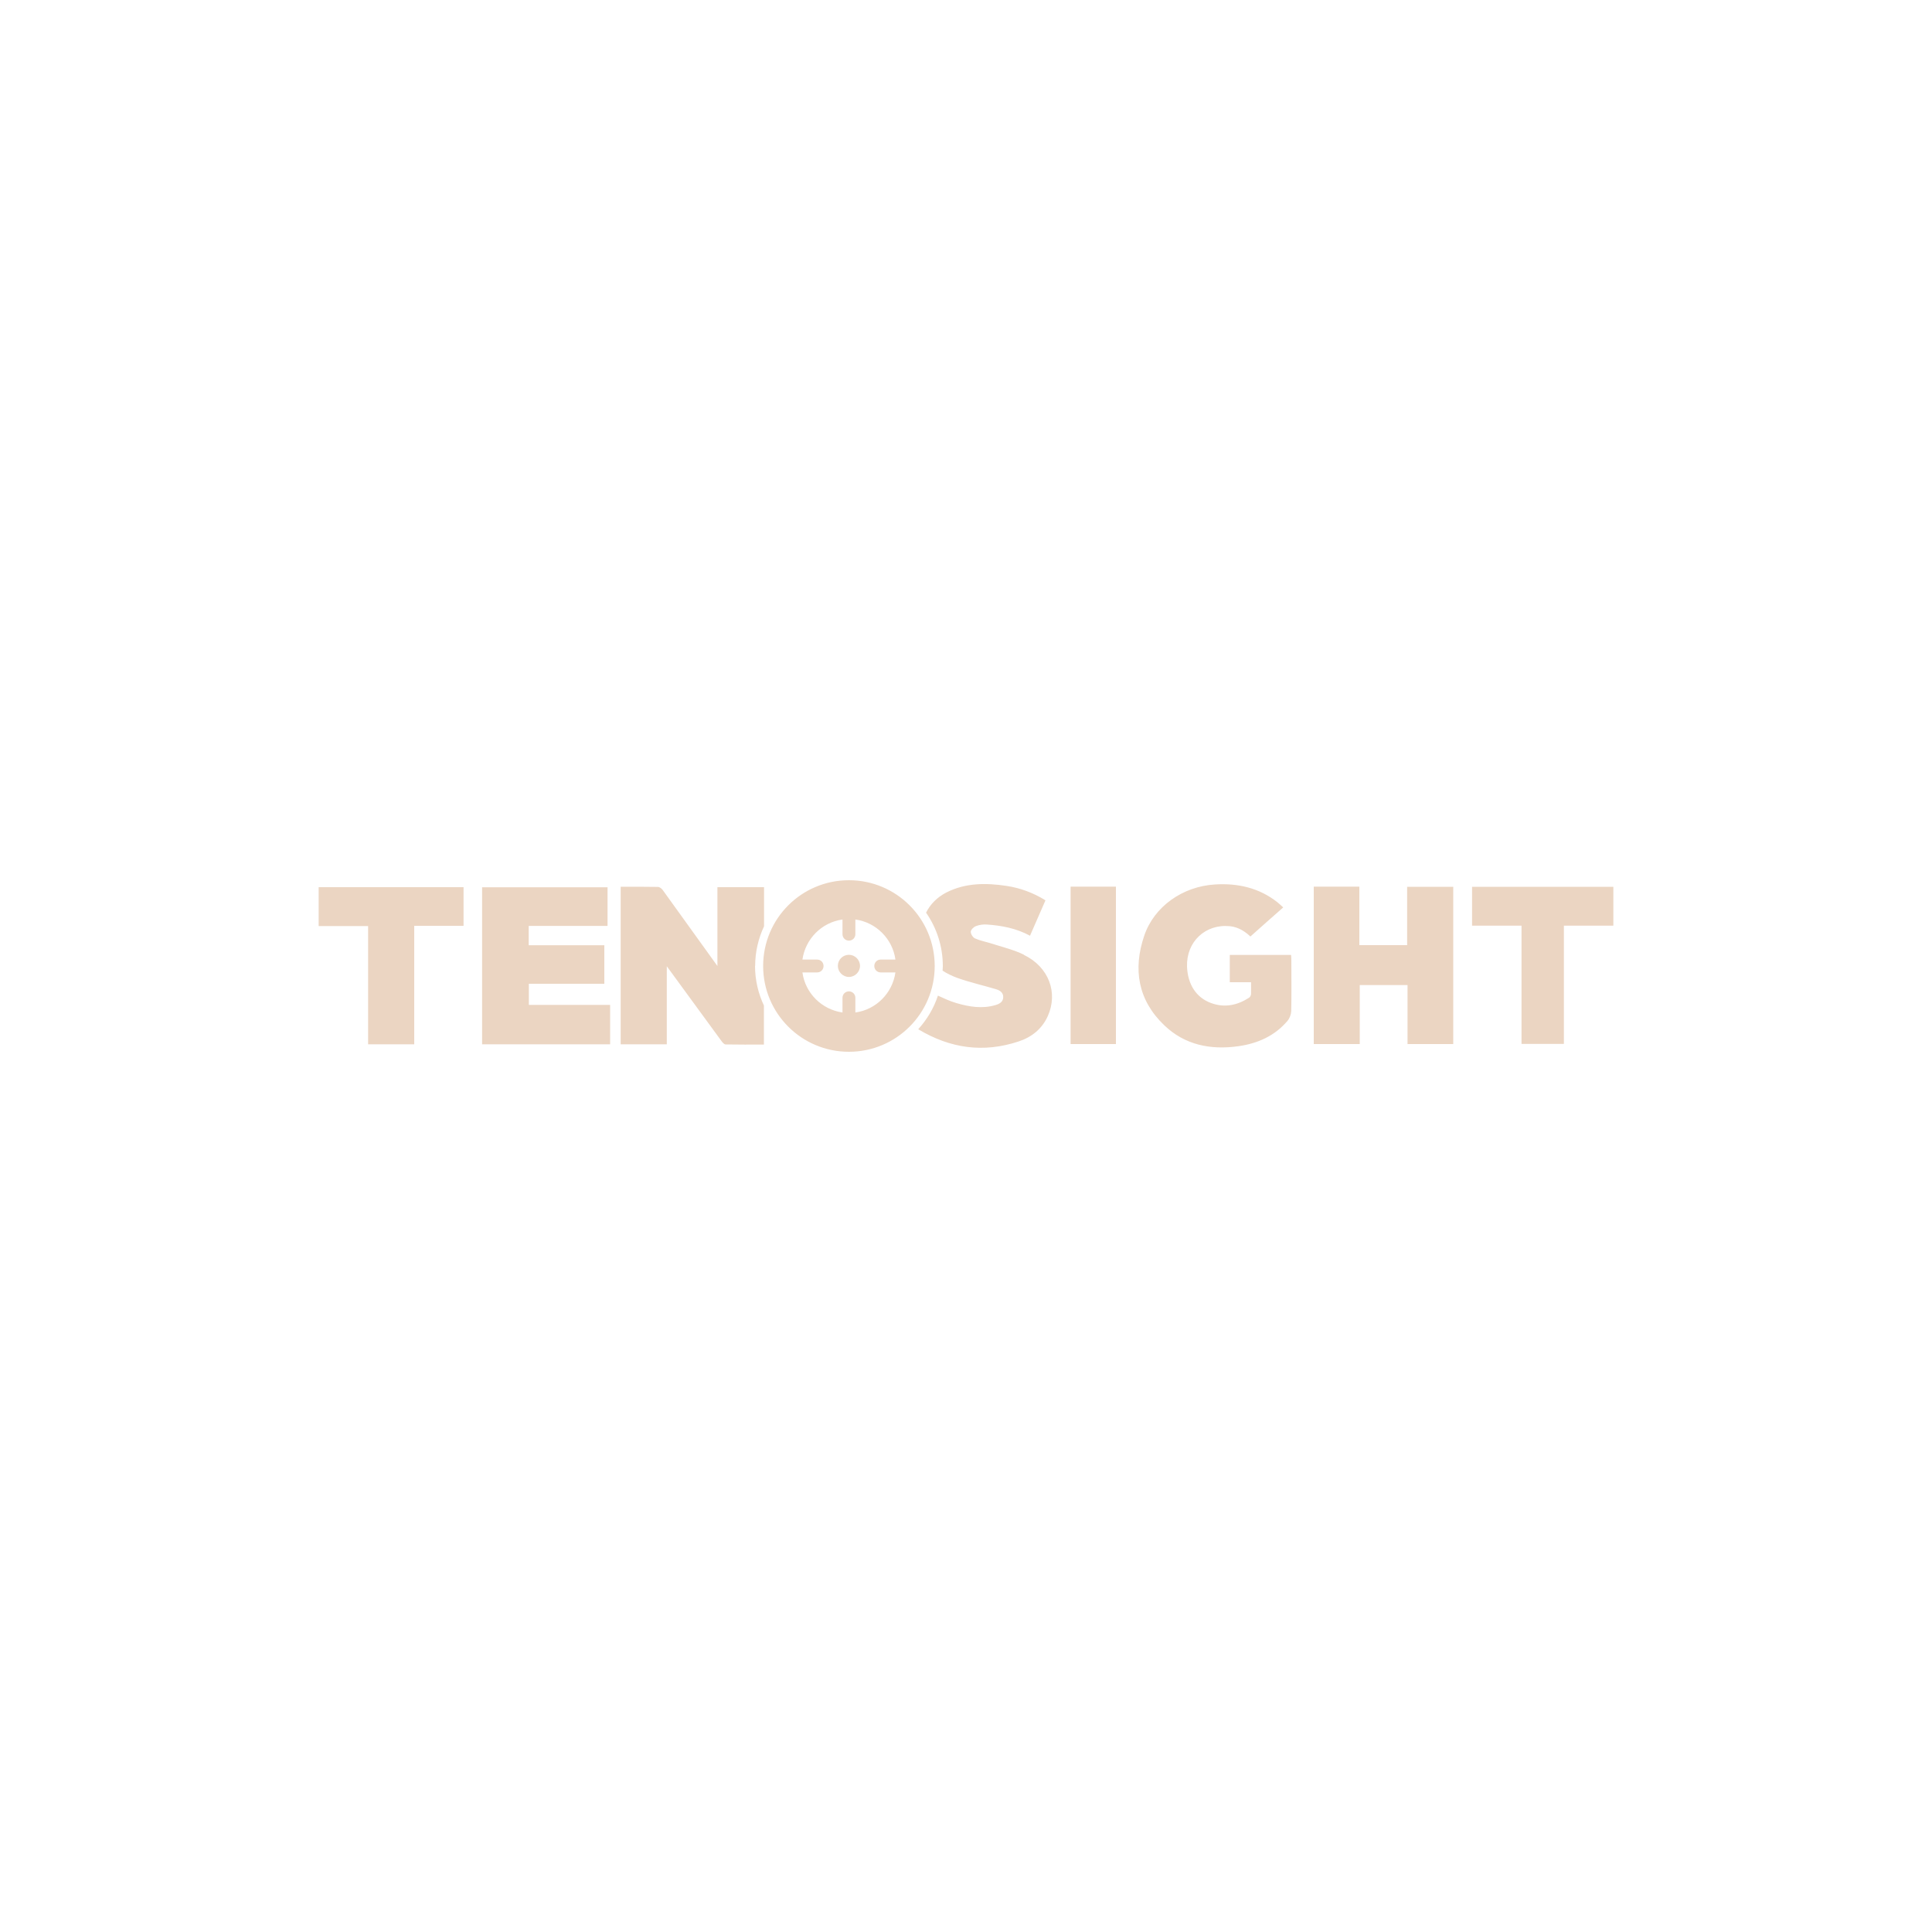 <?xml version="1.0" encoding="UTF-8"?><svg id="Capa_1" xmlns="http://www.w3.org/2000/svg" viewBox="0 0 150 150"><defs><style>.cls-1{fill:#ebd5c2;stroke-width:0px;}</style></defs><path class="cls-1" d="m41.05,78.02h6.32v3.06h-9.94v-12.19h9.74v3h-6.12v1.5h5.87v2.99h-5.86v1.64Zm38.46-3.89c-.79-.39-1.67-.6-2.52-.87-.43-.14-.88-.22-1.29-.4-.16-.07-.34-.35-.33-.52.01-.16.23-.38.41-.44.26-.1.56-.14.84-.12,1.15.08,2.28.29,3.35.87.4-.92.8-1.83,1.2-2.75-.96-.59-1.96-.96-3.03-1.12-1.6-.24-3.18-.24-4.66.51-.72.37-1.26.92-1.58,1.57.82,1.18,1.3,2.6,1.3,4.15,0,.12-.01.23-.02.35.35.23.75.42,1.16.57.96.34,1.97.57,2.95.86.32.09.61.25.6.64-.01.35-.28.51-.59.6-1.03.31-2.05.14-3.04-.15-.49-.14-.96-.36-1.44-.58-.32.98-.85,1.86-1.53,2.61,2.5,1.5,5.07,1.85,7.79.95,1.01-.33,1.82-.97,2.27-1.97.82-1.83.07-3.82-1.85-4.75Zm-20.88.87c0-1.1.25-2.14.69-3.08v-3.04h-3.62v6.12c-1.43-1.99-2.83-3.94-4.24-5.89-.08-.12-.25-.25-.38-.25-.95-.02-1.91-.01-2.89-.01v12.23h3.58v-6.06c1.44,1.97,2.84,3.89,4.24,5.8.08.11.21.27.32.27.99.02,1.99.01,2.98.01v-3.03c-.44-.94-.69-1.98-.69-3.08Zm-33.89-3.1h3.84v9.18h3.58v-9.2h3.83v-3h-11.25v3.02Zm96.69-3.05h-7.14v3.02h3.84v9.18h3.29v-9.18h3.84v-3.02h-3.84Zm-12.18,4.53h-3.71v-4.54h-3.54v12.22h3.57v-4.58h3.71v4.58h3.55v-12.21h-3.58v4.53Zm-9.04.76h-4.73v2.12h1.65c0,.34.01.63,0,.91,0,.1-.07.24-.15.29-.91.59-1.9.8-2.94.42-1.17-.42-1.83-1.46-1.88-2.84-.06-1.92,1.42-3.32,3.33-3.13.7.07,1.23.46,1.59.8.86-.76,1.69-1.51,2.55-2.26-.2-.17-.31-.29-.44-.39-1.43-1.13-3.08-1.5-4.86-1.39-2.51.15-4.72,1.71-5.49,3.97-.89,2.61-.49,5.01,1.55,6.96,1.59,1.53,3.59,1.93,5.74,1.63,1.5-.21,2.83-.79,3.83-1.97.17-.2.28-.5.29-.76.03-1.3.01-2.6.01-3.9,0-.15-.01-.29-.02-.45Zm-17.09,6.92h3.52v-12.22h-3.52v12.22Zm-10.55-6.06c0,3.68-2.98,6.66-6.66,6.66s-6.66-2.98-6.66-6.66,2.98-6.66,6.66-6.66,6.66,2.98,6.66,6.66Zm-3.05.5h-1.14c-.28,0-.5-.22-.5-.5s.22-.5.5-.5h1.14c-.22-1.61-1.5-2.89-3.11-3.11v1.14c0,.28-.22.5-.5.5s-.5-.22-.5-.5v-1.14c-1.61.22-2.88,1.5-3.11,3.11h1.14c.28,0,.5.22.5.5s-.22.5-.5.5h-1.14c.22,1.61,1.5,2.88,3.11,3.11v-1.14c0-.28.22-.5.5-.5s.5.22.5.5v1.14c1.61-.22,2.88-1.5,3.11-3.11Zm-3.61-1.37c-.48,0-.86.39-.86.86s.39.86.86.86.86-.39.86-.86-.39-.86-.86-.86Z"/></svg>